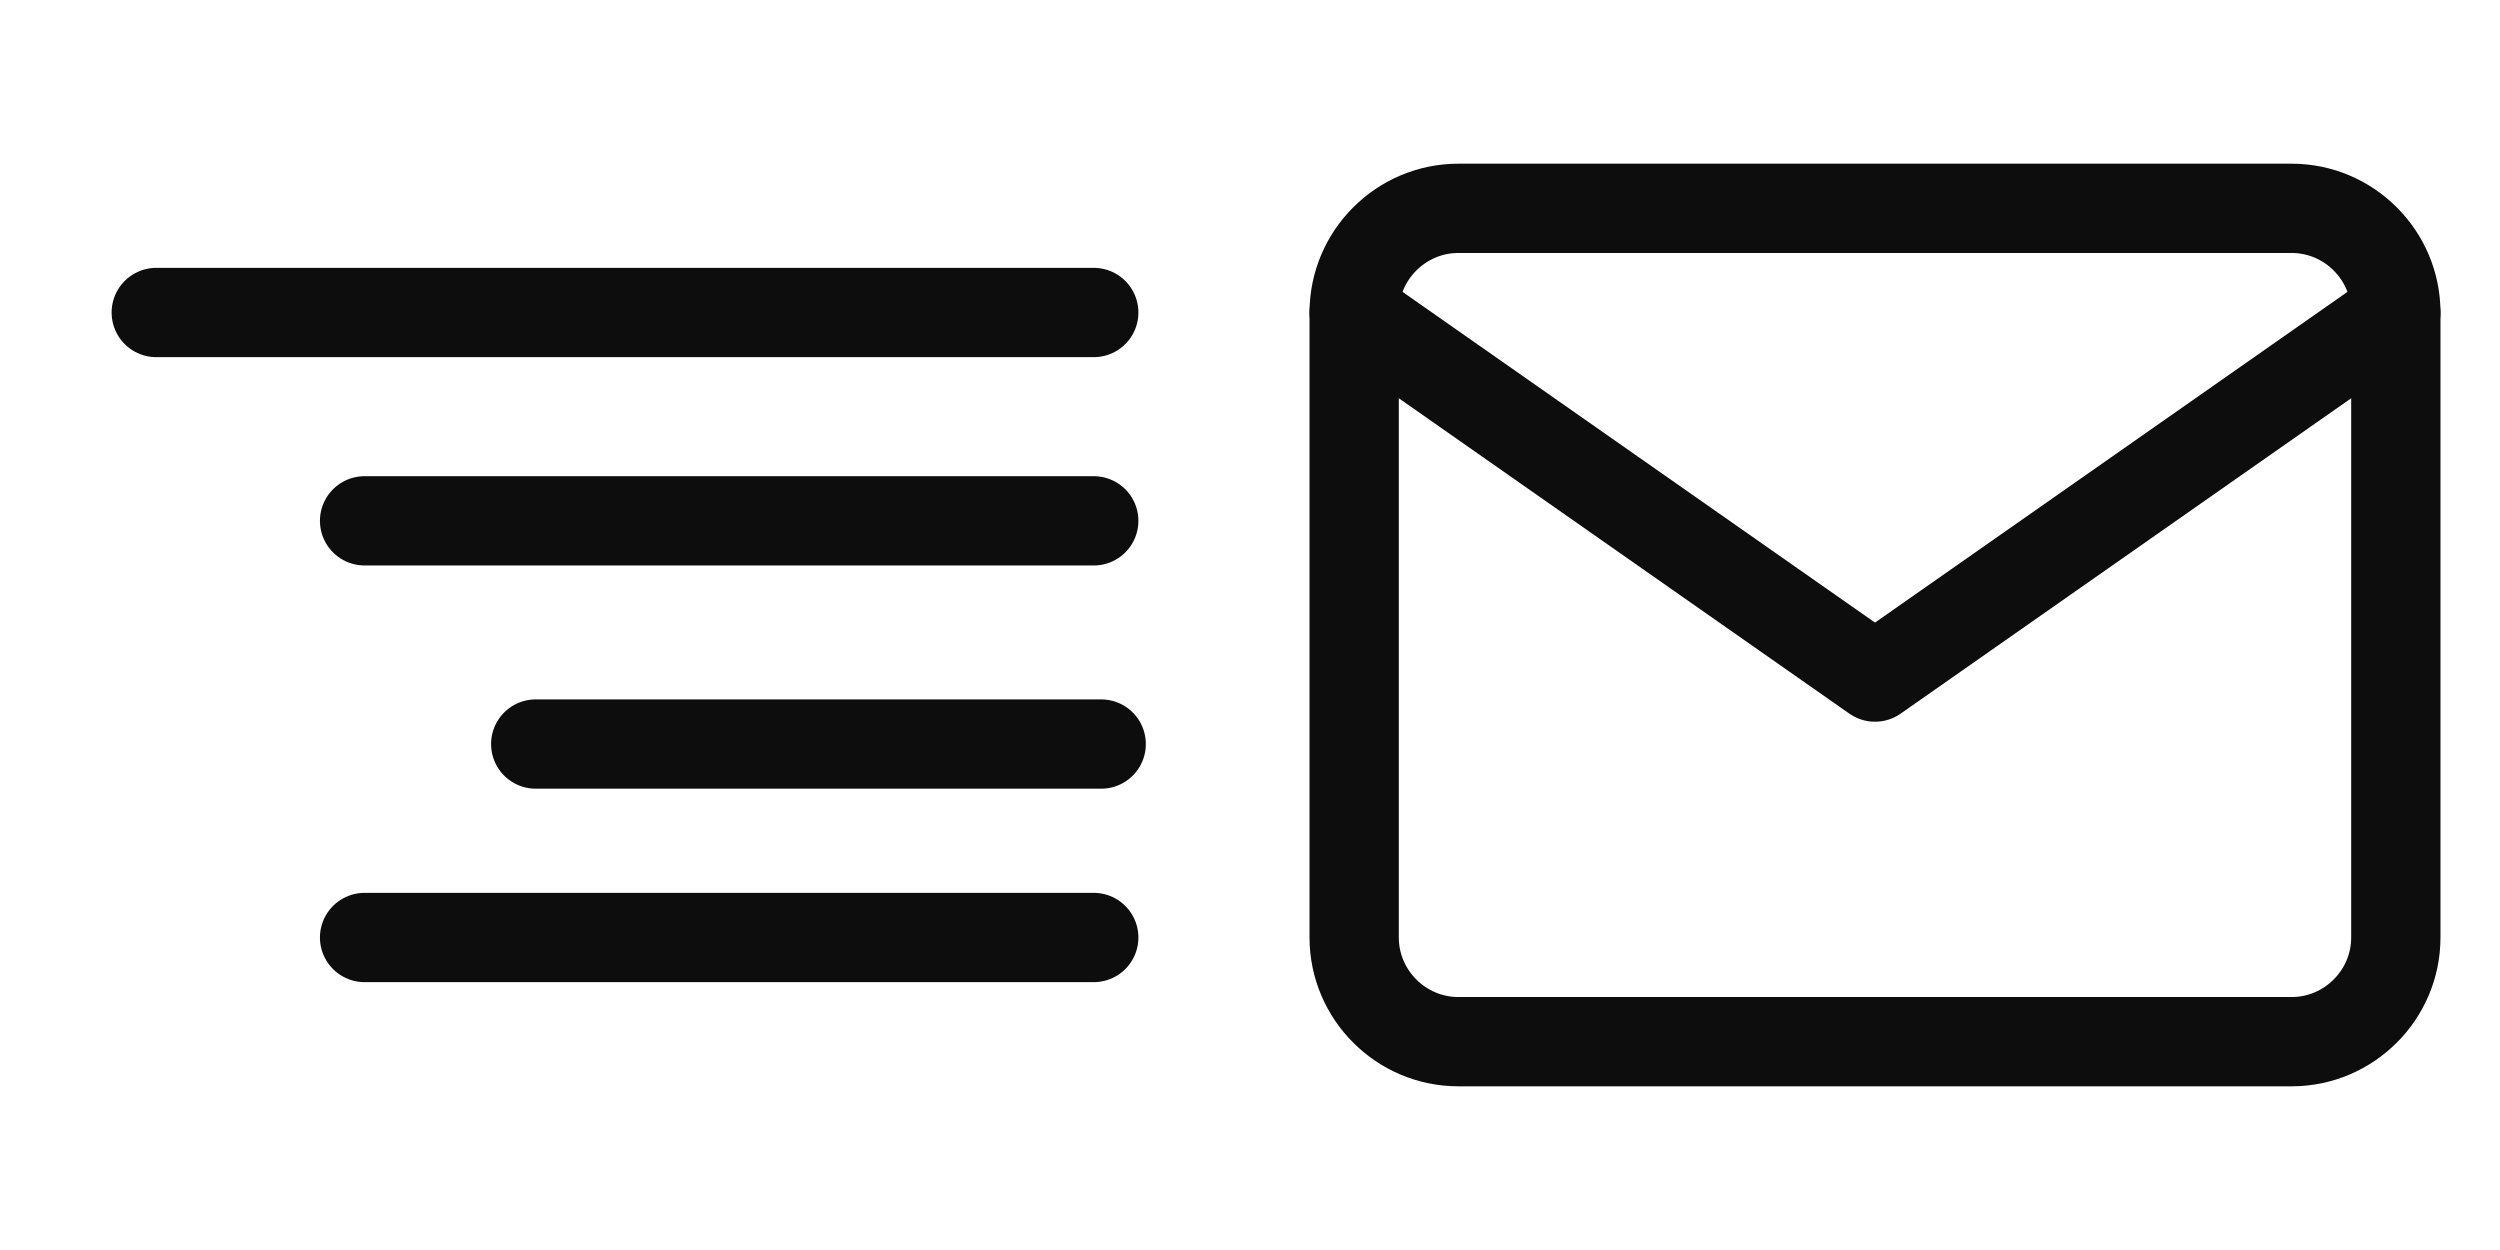<svg width="84" height="42" viewBox="0 0 84 42" fill="none" xmlns="http://www.w3.org/2000/svg">
<path d="M49 7H77C78.925 7 80.5 8.575 80.5 10.5V31.5C80.5 33.425 78.925 35 77 35H49C47.075 35 45.5 33.425 45.5 31.5V10.5C45.5 8.575 47.075 7 49 7Z" stroke="#0D0D0D" stroke-width="3" stroke-linecap="round" stroke-linejoin="round"/>
<path d="M80.5 10.5L63 22.75L45.5 10.5" stroke="#0D0D0D" stroke-width="3" stroke-linecap="round" stroke-linejoin="round"/>
<path d="M36.75 17.5H12.25" stroke="#0D0D0D" stroke-width="3" stroke-linecap="round" stroke-linejoin="round"/>
<path d="M36.75 10.5H5.25" stroke="#0D0D0D" stroke-width="3" stroke-linecap="round" stroke-linejoin="round"/>
<path d="M37 25L18 25" stroke="#0D0D0D" stroke-width="3" stroke-linecap="round" stroke-linejoin="round"/>
<path d="M36.75 31.5H12.25" stroke="#0D0D0D" stroke-width="3" stroke-linecap="round" stroke-linejoin="round"/>
</svg>
